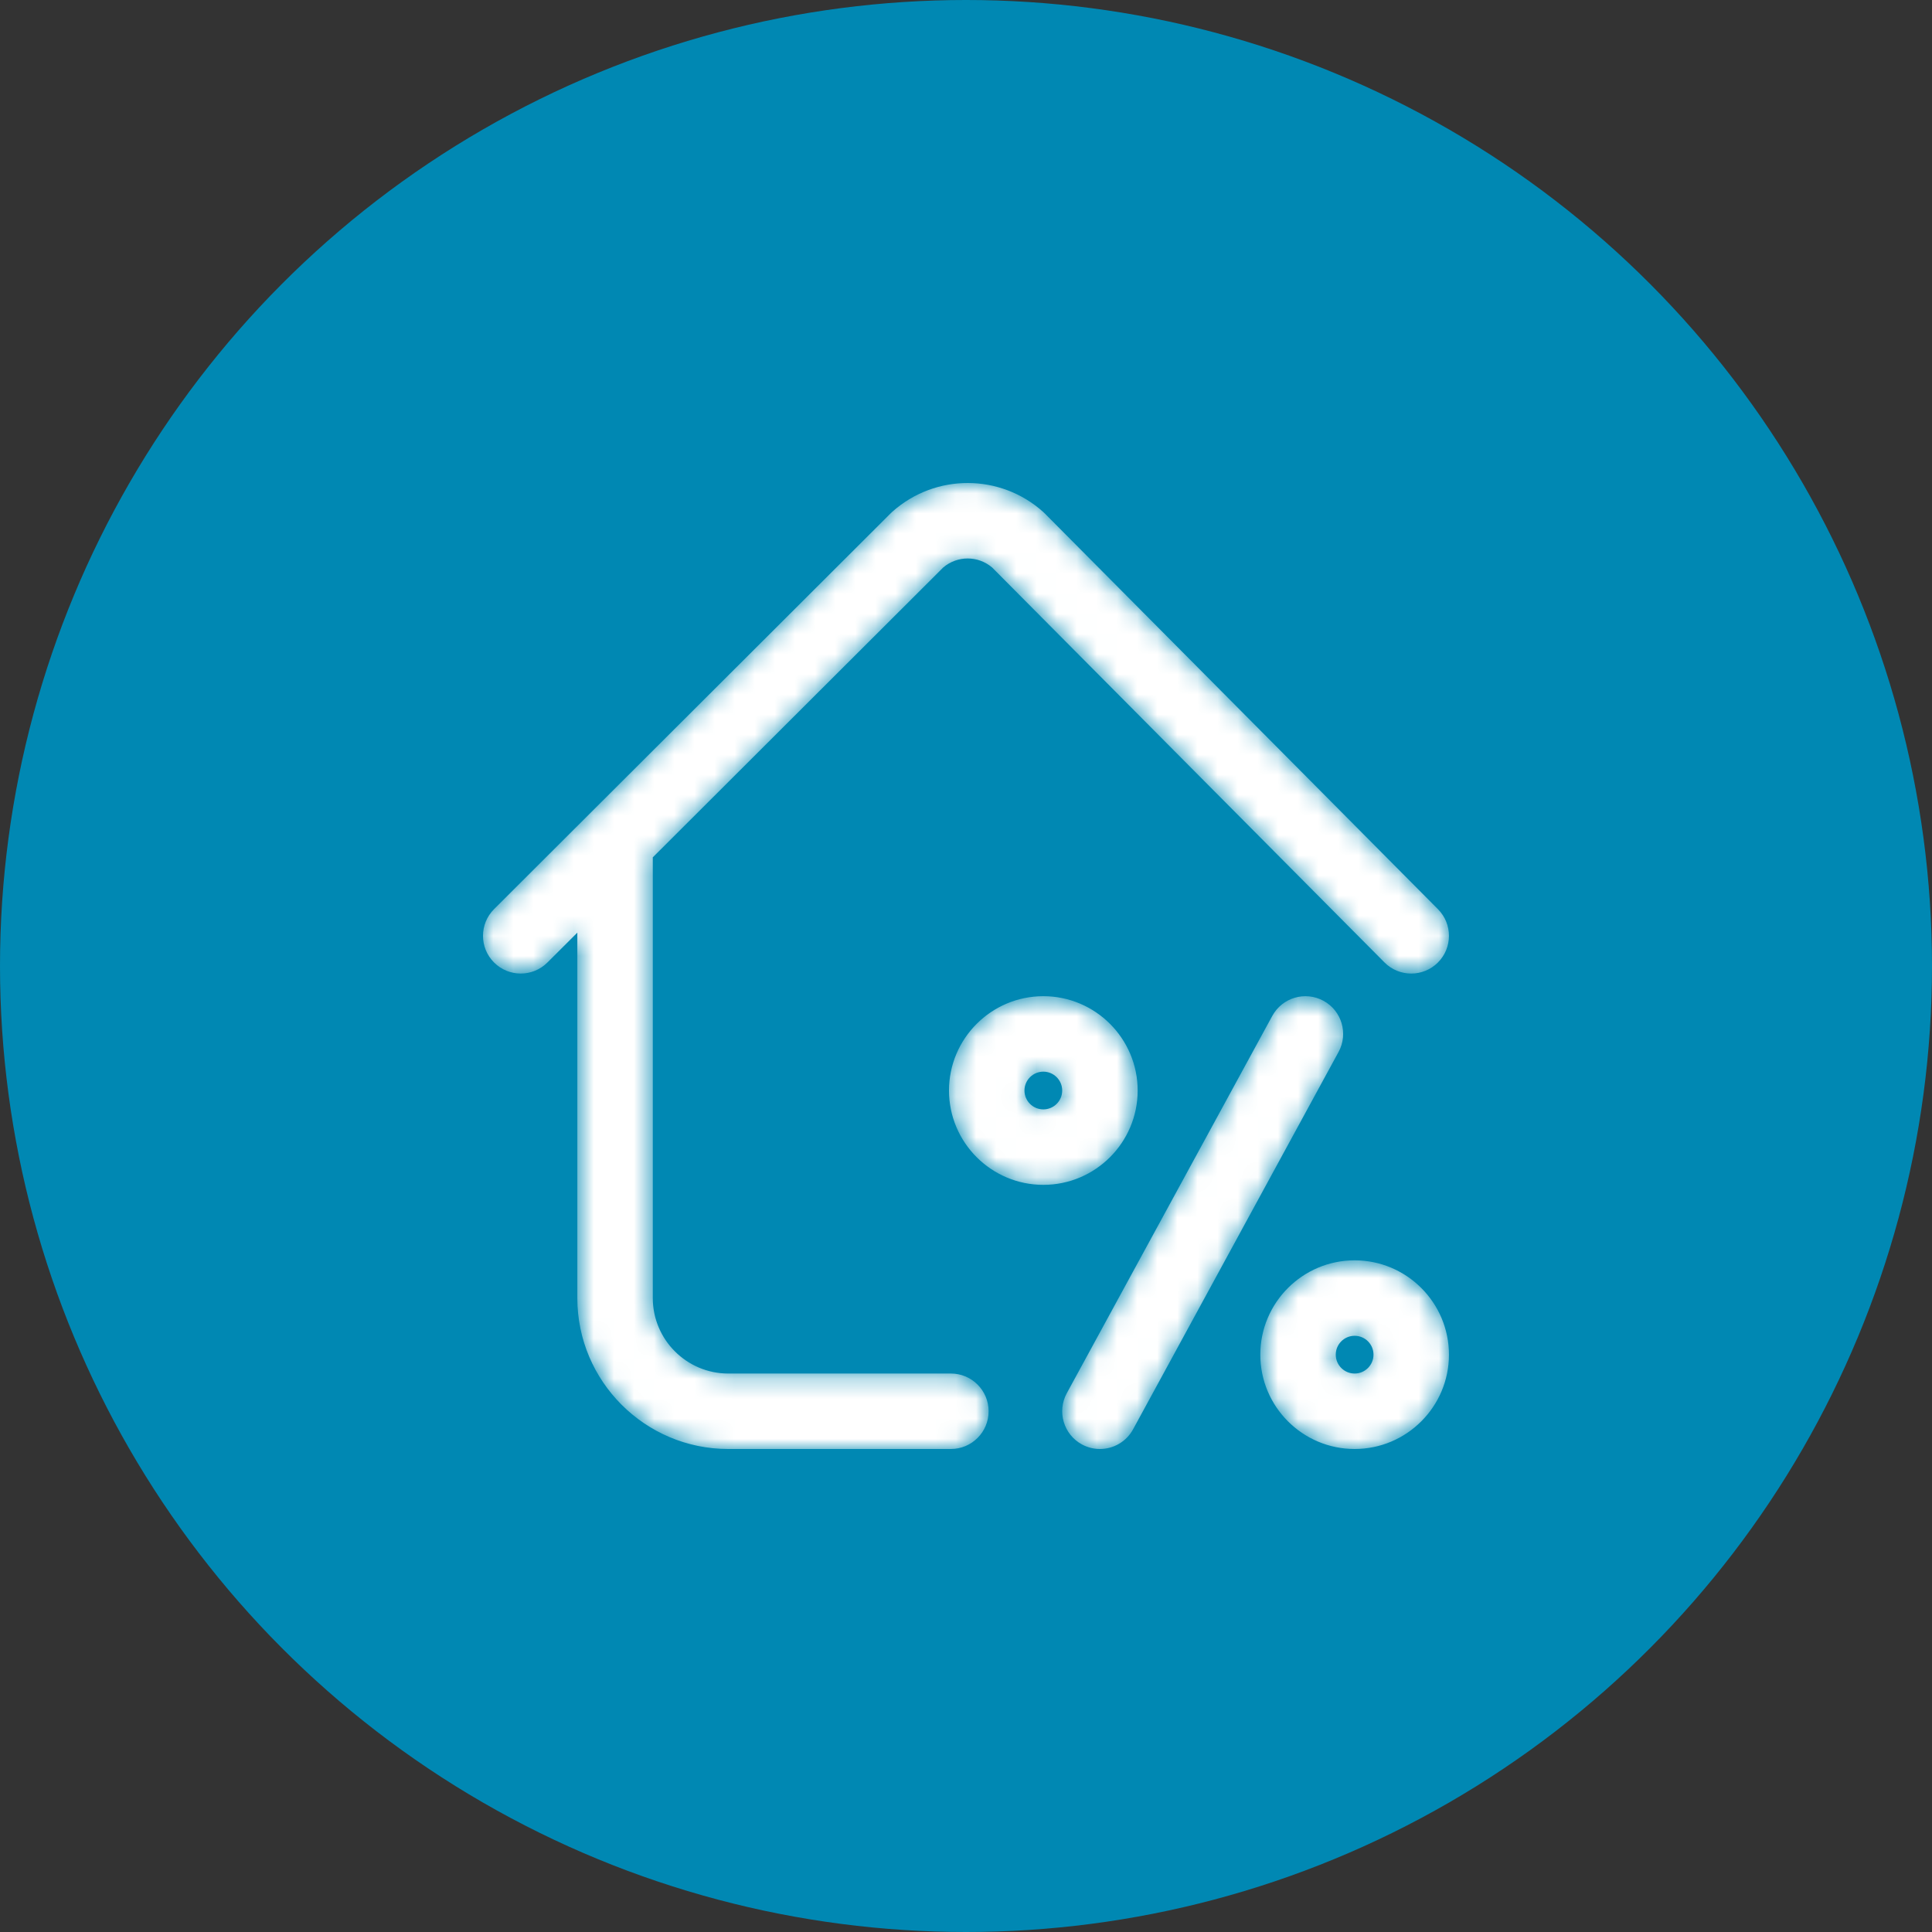 <svg width="96" height="96" viewBox="0 0 96 96" fill="none" xmlns="http://www.w3.org/2000/svg">
<rect x="0" y="0" width="96" height="96" fill="#333333" stroke="none"/>
<g clip-path="url(#clip0_20_172)">
<circle cx="48" cy="48" r="48" fill="#0088B3"/>
<mask id="mask0_20_172" style="mask-type:alpha" maskUnits="userSpaceOnUse" x="24" y="24" width="48" height="48">
<path d="M49.124 70.125C49.124 71.16 48.285 72 47.249 72H36.187C32.052 72 28.687 68.635 28.687 64.5V46.343L27.199 47.828C26.466 48.559 25.28 48.558 24.548 47.825C23.816 47.092 23.818 45.905 24.55 45.174L44.264 25.498C44.29 25.473 44.316 25.449 44.342 25.425C46.484 23.519 49.707 23.526 51.84 25.441C51.867 25.465 51.892 25.489 51.917 25.515L71.453 45.179C72.183 45.914 72.179 47.101 71.445 47.831C71.079 48.194 70.601 48.376 70.123 48.376C69.641 48.376 69.159 48.191 68.793 47.822L49.302 28.202C48.602 27.602 47.572 27.6 46.869 28.197L32.435 42.603C32.435 42.621 32.437 42.639 32.437 42.657V64.5C32.437 66.568 34.12 68.25 36.187 68.25H47.249C48.285 68.25 49.124 69.089 49.124 70.125ZM51.843 58.875C49.258 58.875 47.155 56.772 47.155 54.188C47.155 51.603 49.258 49.5 51.843 49.5C54.427 49.5 56.53 51.603 56.53 54.188C56.53 56.772 54.427 58.875 51.843 58.875ZM52.78 54.188C52.78 53.671 52.36 53.25 51.843 53.25C51.326 53.25 50.905 53.671 50.905 54.188C50.905 54.705 51.326 55.125 51.843 55.125C52.36 55.125 52.78 54.705 52.78 54.188ZM71.998 67.312C71.998 69.897 69.895 72 67.311 72C64.726 72 62.624 69.897 62.624 67.312C62.624 64.728 64.726 62.625 67.311 62.625C69.895 62.625 71.998 64.728 71.998 67.312ZM68.248 67.312C68.248 66.795 67.828 66.375 67.311 66.375C66.794 66.375 66.373 66.795 66.373 67.312C66.373 67.829 66.794 68.25 67.311 68.25C67.828 68.25 68.248 67.829 68.248 67.312ZM65.763 49.729C64.853 49.234 63.715 49.569 63.219 50.479L53.008 69.228C52.513 70.138 52.849 71.276 53.758 71.772C54.043 71.926 54.35 72 54.653 72C55.318 72 55.962 71.646 56.302 71.022L66.512 52.272C67.007 51.363 66.672 50.224 65.763 49.729Z" fill="white"/>
</mask>
<g mask="url(#mask0_20_172)">
<path d="M49.124 70.125C49.124 71.16 48.285 72 47.249 72H36.187C32.052 72 28.687 68.635 28.687 64.5V46.343L27.199 47.828C26.466 48.559 25.28 48.558 24.548 47.825C23.816 47.092 23.818 45.905 24.55 45.174L44.264 25.498C44.29 25.473 44.316 25.449 44.342 25.425C46.484 23.519 49.707 23.526 51.84 25.441C51.867 25.465 51.892 25.489 51.917 25.515L71.453 45.179C72.183 45.914 72.179 47.101 71.445 47.831C71.079 48.194 70.601 48.376 70.123 48.376C69.641 48.376 69.159 48.191 68.793 47.822L49.302 28.202C48.602 27.602 47.572 27.6 46.869 28.197L32.435 42.603C32.435 42.621 32.437 42.639 32.437 42.657V64.5C32.437 66.568 34.12 68.25 36.187 68.25H47.249C48.285 68.25 49.124 69.089 49.124 70.125ZM51.843 58.875C49.258 58.875 47.155 56.772 47.155 54.188C47.155 51.603 49.258 49.5 51.843 49.5C54.427 49.5 56.53 51.603 56.53 54.188C56.53 56.772 54.427 58.875 51.843 58.875ZM52.78 54.188C52.78 53.671 52.36 53.25 51.843 53.25C51.326 53.25 50.905 53.671 50.905 54.188C50.905 54.705 51.326 55.125 51.843 55.125C52.36 55.125 52.78 54.705 52.78 54.188ZM71.998 67.312C71.998 69.897 69.895 72 67.311 72C64.726 72 62.624 69.897 62.624 67.312C62.624 64.728 64.726 62.625 67.311 62.625C69.895 62.625 71.998 64.728 71.998 67.312ZM68.248 67.312C68.248 66.795 67.828 66.375 67.311 66.375C66.794 66.375 66.373 66.795 66.373 67.312C66.373 67.829 66.794 68.25 67.311 68.25C67.828 68.25 68.248 67.829 68.248 67.312ZM65.763 49.729C64.853 49.234 63.715 49.569 63.219 50.479L53.008 69.228C52.513 70.138 52.849 71.276 53.758 71.772C54.043 71.926 54.35 72 54.653 72C55.318 72 55.962 71.646 56.302 71.022L66.512 52.272C67.007 51.363 66.672 50.224 65.763 49.729Z" fill="white"/>
</g>
</g>
<defs>
<clipPath id="clip0_20_172">
<rect width="96" height="96" fill="white"/>
</clipPath>
</defs>
</svg>
